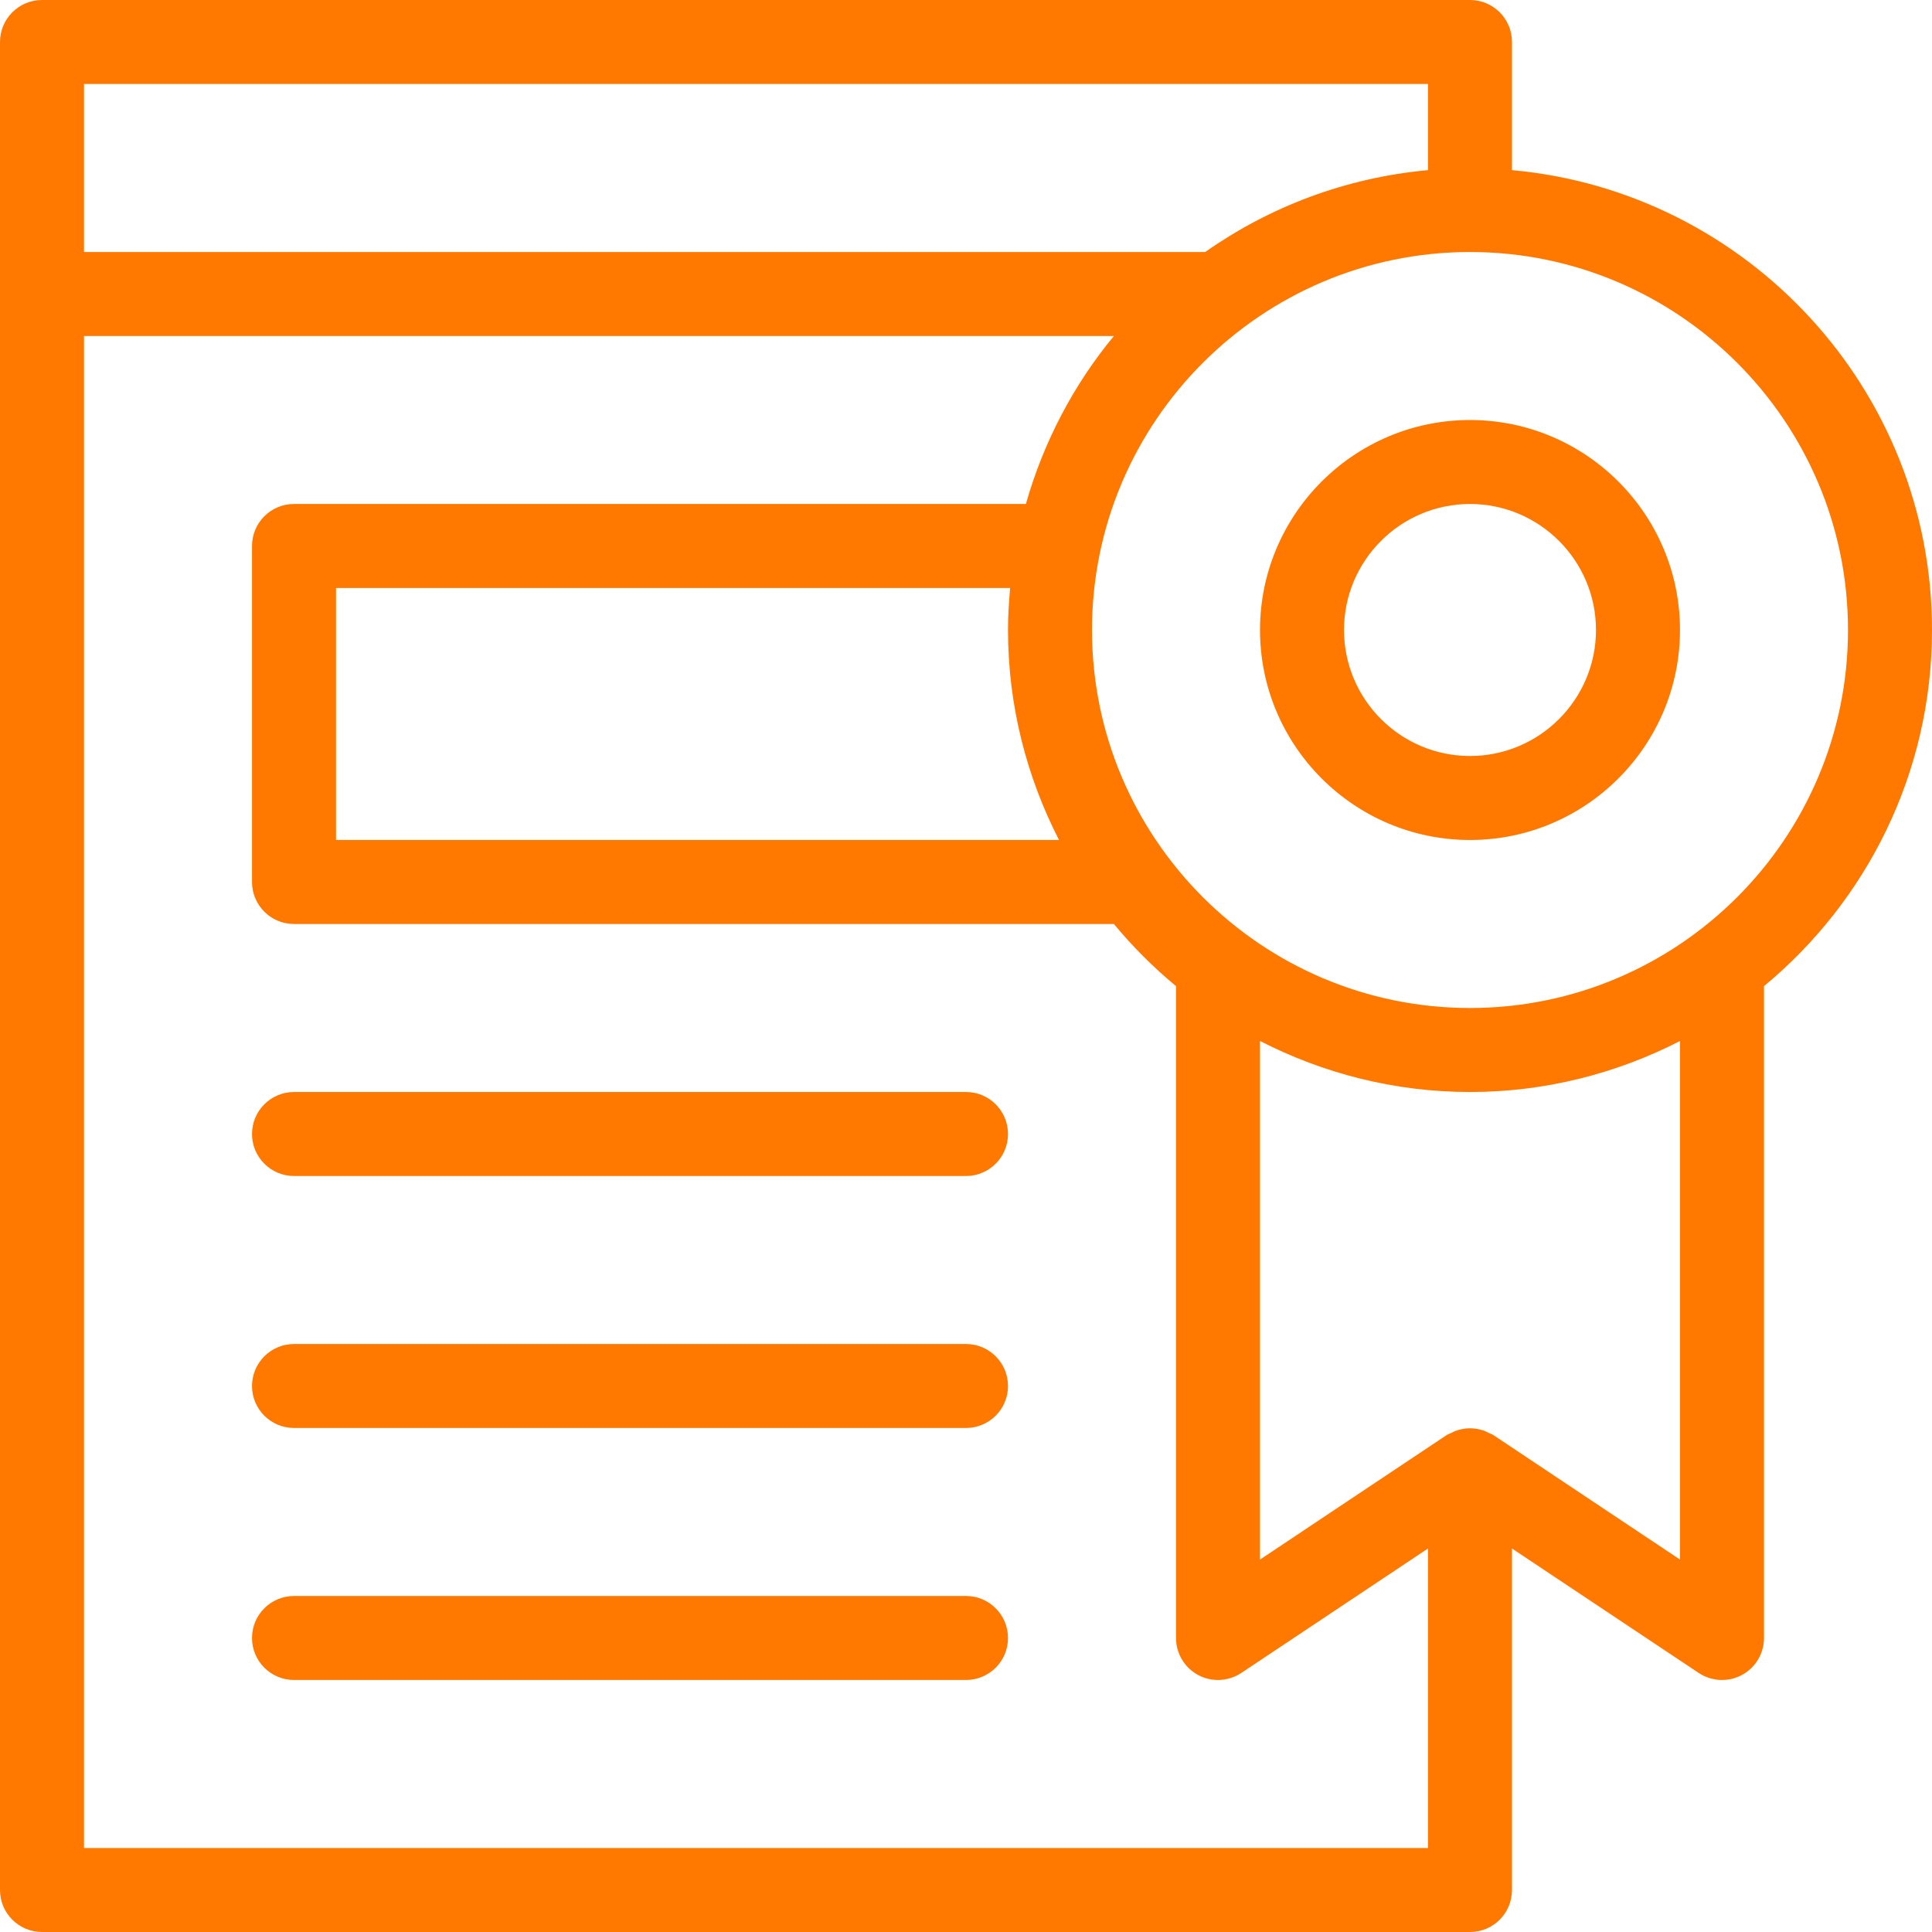 <svg width="50" height="50" viewBox="0 0 50 50" fill="none" xmlns="http://www.w3.org/2000/svg">
<path d="M39.13 4.403V1.087C39.13 0.486 38.644 0 38.044 0H1.087C0.487 0 0 0.486 0 1.087V48.913C0 49.514 0.487 50 1.087 50H38.044C38.644 50 39.13 49.514 39.13 48.913V40.075L43.962 43.296C44.145 43.416 44.354 43.478 44.565 43.478C44.741 43.478 44.917 43.436 45.078 43.35C45.431 43.161 45.652 42.792 45.652 42.391V25.521C48.305 23.326 50 20.01 50 16.304C50 10.078 45.215 4.954 39.13 4.403ZM2.174 2.174H36.956V4.403C34.824 4.597 32.853 5.353 31.19 6.522H2.174V2.174ZM36.956 47.826H2.174V8.696H28.827C27.787 9.954 27.008 11.431 26.55 13.043H7.609C7.009 13.043 6.522 13.529 6.522 14.13V22.826C6.522 23.427 7.009 23.913 7.609 23.913H28.827C29.311 24.498 29.849 25.036 30.435 25.521V42.391C30.435 42.792 30.655 43.161 31.009 43.35C31.361 43.539 31.79 43.517 32.124 43.296L36.956 40.075V47.826ZM27.407 21.739H8.696V15.217H26.142C26.11 15.576 26.087 15.937 26.087 16.304C26.087 18.262 26.57 20.107 27.407 21.739ZM43.478 40.361L38.647 37.139C38.61 37.114 38.567 37.103 38.528 37.084C38.492 37.065 38.459 37.047 38.421 37.033C38.176 36.941 37.911 36.941 37.666 37.033C37.628 37.047 37.595 37.065 37.559 37.084C37.52 37.103 37.477 37.115 37.44 37.139L32.609 40.361V26.941C34.241 27.778 36.086 28.261 38.044 28.261C40.001 28.261 41.846 27.778 43.478 26.941V40.361ZM38.044 26.087C32.65 26.087 28.261 21.699 28.261 16.304C28.261 10.91 32.65 6.522 38.044 6.522C43.437 6.522 47.826 10.91 47.826 16.304C47.826 21.699 43.437 26.087 38.044 26.087Z" fill="#FF7900"/>
<path d="M38.043 10.87C35.047 10.87 32.609 13.308 32.609 16.304C32.609 19.301 35.047 21.739 38.043 21.739C41.04 21.739 43.478 19.301 43.478 16.304C43.478 13.308 41.04 10.87 38.043 10.87ZM38.043 19.565C36.246 19.565 34.783 18.102 34.783 16.304C34.783 14.507 36.246 13.043 38.043 13.043C39.841 13.043 41.304 14.507 41.304 16.304C41.304 18.102 39.841 19.565 38.043 19.565Z" fill="#FF7900"/>
<path d="M25 28.261H7.609C7.009 28.261 6.522 28.747 6.522 29.348C6.522 29.949 7.009 30.435 7.609 30.435H25C25.6 30.435 26.087 29.949 26.087 29.348C26.087 28.747 25.6 28.261 25 28.261Z" fill="#FF7900"/>
<path d="M25 34.783H7.609C7.009 34.783 6.522 35.269 6.522 35.87C6.522 36.471 7.009 36.956 7.609 36.956H25C25.6 36.956 26.087 36.471 26.087 35.87C26.087 35.269 25.6 34.783 25 34.783Z" fill="#FF7900"/>
<path d="M25 41.304H7.609C7.009 41.304 6.522 41.79 6.522 42.391C6.522 42.992 7.009 43.478 7.609 43.478H25C25.6 43.478 26.087 42.992 26.087 42.391C26.087 41.79 25.6 41.304 25 41.304Z" fill="#FF7900"/>
</svg>

